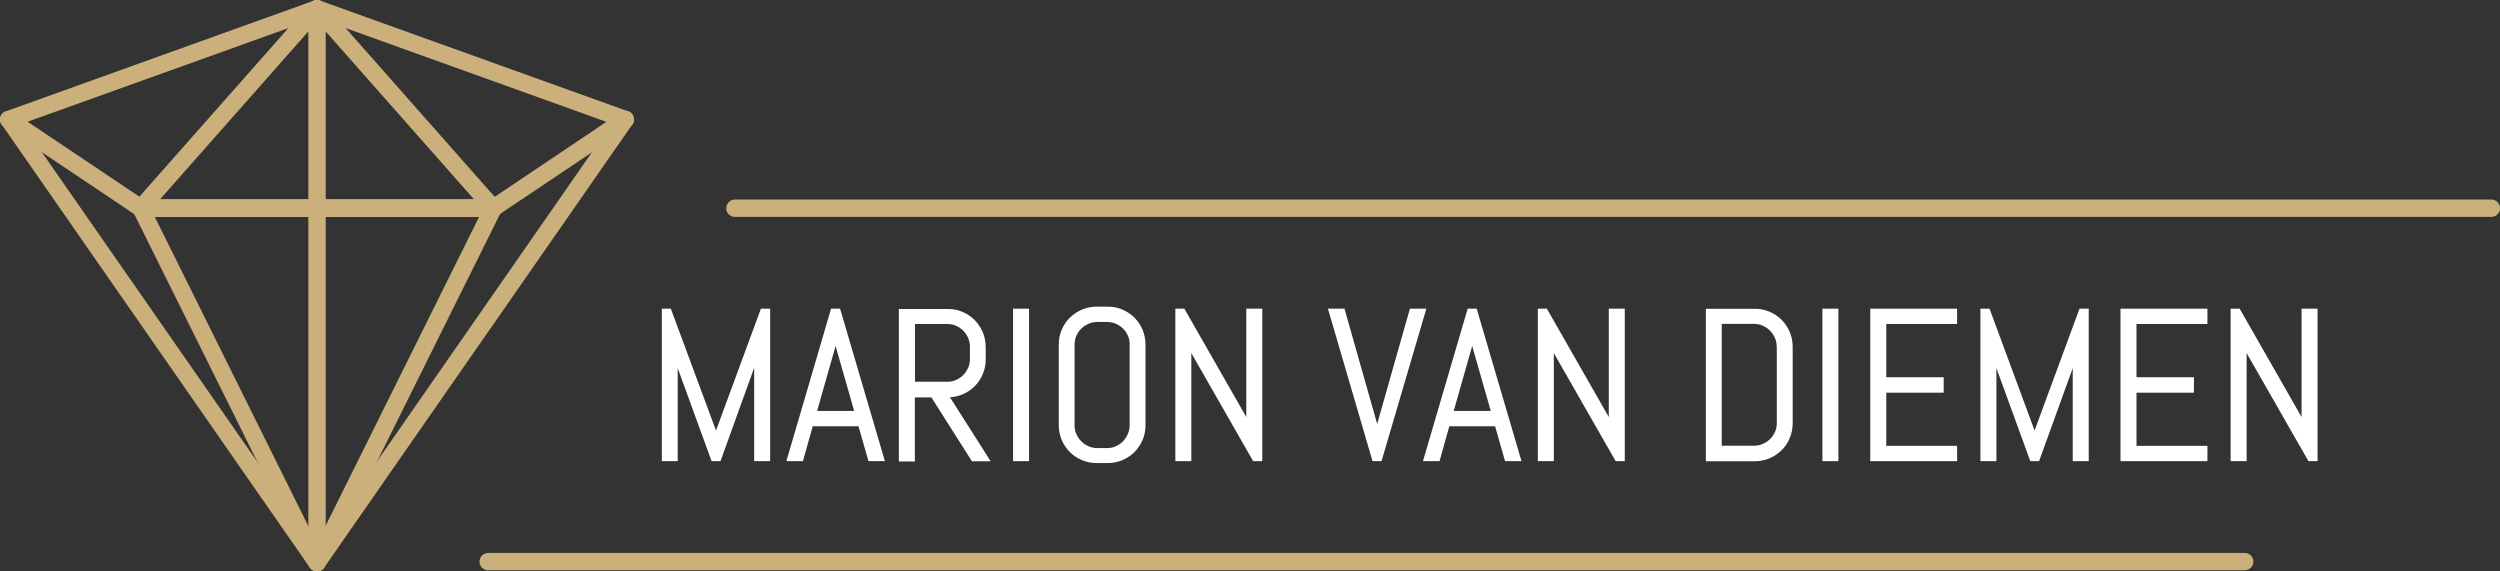 <svg xmlns="http://www.w3.org/2000/svg" id="Laag_2" data-name="Laag 2" width="222" height="50.74" viewBox="0 0 222 50.74"><rect x="0" y="0" width="222" height="50.74" fill="#333333" stroke="none"/><defs><style>      .cls-1 {        fill: #fff;      }      .cls-2 {        fill: #ccb07b;      }    </style></defs><g id="Laag_1-2" data-name="Laag 1"><g><path class="cls-2" d="M.14,11.04L27.52,50.41c.14,.21,.38,.33,.63,.33,.25,0,.49-.12,.63-.33L56.16,11.04c.24-.35,.16-.82-.19-1.07-.35-.24-.82-.16-1.07,.19L28.15,48.63,1.39,10.17c-.24-.35-.72-.43-1.07-.19-.35,.24-.43,.72-.19,1.07h0Z"></path><path class="cls-2" d="M12.5,18.48v.77h31.29c.15,0,.3-.04,.43-.13l11.74-7.87c.24-.16,.37-.44,.33-.73-.04-.29-.23-.53-.5-.63L28.41,.05c-.17-.06-.35-.06-.52,0L.51,9.89c-.27,.1-.47,.34-.5,.63s.09,.57,.33,.73l11.74,7.87c.13,.09,.27,.13,.43,.13v-.77l.43-.64L2.45,10.81,28.15,1.58l25.7,9.24-10.28,6.9h-15.41s-15.65,0-15.65,0v.77l.43-.64-.43,.64Z"></path><path class="cls-2" d="M43.79,18.48l-.69-.34-14.96,30.11L13.74,19.25h30.06s0-.77,0-.77l-.69-.34,.69,.34v-.77H12.5c-.27,0-.51,.14-.65,.36-.14,.23-.15,.51-.03,.74l15.65,31.49c.13,.26,.39,.42,.69,.42,.29,0,.56-.16,.69-.42l15.65-31.49c.12-.24,.11-.52-.03-.74-.14-.23-.38-.36-.65-.36v.77Z"></path><path class="cls-2" d="M12.5,18.48l.57,.51L28.15,1.92l13.95,15.79H12.5s0,.77,0,.77l.57,.51-.57-.51v.77h31.29c.3,0,.57-.18,.7-.45,.12-.27,.07-.6-.12-.82L28.72,.26c-.14-.16-.35-.26-.57-.26-.22,0-.43,.09-.57,.26L11.93,17.97c-.2,.22-.25,.55-.12,.82,.12,.27,.4,.45,.7,.45v-.77Z"></path><path class="cls-2" d="M27.38,.77V49.97c0,.42,.34,.77,.77,.77s.77-.34,.77-.77V.77C28.91,.34,28.57,0,28.15,0s-.77,.34-.77,.77"></path><path class="cls-2" d="M221.23,17.72H65.26c-.42,0-.77,.34-.77,.77s.34,.77,.77,.77H221.23c.42,0,.77-.34,.77-.77s-.34-.77-.77-.77"></path><path class="cls-2" d="M43.35,50.64H199.33c.42,0,.77-.34,.77-.77s-.34-.77-.77-.77H43.35c-.42,0-.77,.34-.77,.77s.34,.77,.77,.77"></path><polygon class="cls-1" points="67.08 40.84 67.08 31.71 66.99 32.28 63.9 40.84 63.27 40.84 60.15 32.28 60.07 31.71 60.07 40.84 58.88 40.84 58.88 27.52 59.5 27.52 63.54 38.44 63.58 38.94 63.61 38.44 67.65 27.52 68.28 27.52 68.28 40.84 67.08 40.84"></polygon><polygon class="cls-1" points="67.08 40.84 67.19 40.84 67.19 31.71 66.97 31.69 66.89 32.25 63.82 40.73 63.35 40.73 60.25 32.25 60.18 31.69 59.96 31.71 59.96 40.73 58.98 40.73 58.98 27.63 59.42 27.63 63.43 38.47 63.47 38.94 63.69 38.94 63.72 38.47 67.72 27.63 68.17 27.63 68.17 40.73 67.08 40.73 67.08 40.84 67.19 40.84 67.08 40.84 67.08 40.95 68.39 40.95 68.39 27.41 67.57 27.41 63.51 38.42 63.47 38.93 63.58 38.94 63.69 38.93 63.65 38.42 59.57 27.41 58.77 27.41 58.77 40.95 60.18 40.95 60.18 31.71 60.07 31.71 59.97 31.72 60.04 32.3 63.19 40.95 63.98 40.95 67.1 32.3 67.19 31.72 67.08 31.71 66.97 31.71 66.97 40.95 67.08 40.95 67.08 40.84"></polygon><path class="cls-1" d="M76.31,37.74h-4.22l-.87,3.1h-1.24l3.9-13.32h.63l3.92,13.32h-1.24l-.88-3.1Zm-3.89-1.14h3.58l-1.76-6.14-.04-.49-.04,.49-1.75,6.14Z"></path><path class="cls-1" d="M76.31,37.74v-.11h-4.3l-.87,3.1h-1.02l3.84-13.1h.47l3.86,13.1h-1.01l-.88-3.1h-.08v.11l-.11,.03,.91,3.18h1.46l-3.98-13.54h-.8l-3.97,13.54h1.47l.87-3.1h4.13s0-.11,0-.11l-.11,.03,.11-.03Zm-3.89-1.14v.11h3.72l-1.79-6.27-.04-.48h-.22l-.04,.48-1.78,6.27h.14v-.11l.11,.03,1.75-6.15,.04-.5h-.11s-.11,0-.11,0l.04,.5,1.72,6.01h-3.43v.11l.11,.03-.11-.03Z"></path><path class="cls-1" d="M86.4,40.84l-3.61-5.69h-1.64v5.69h-1.2v-13.32h4.23c.45,0,.88,.09,1.27,.26,.4,.17,.74,.4,1.04,.7s.53,.65,.7,1.05c.17,.4,.26,.83,.26,1.28v1.08c0,.45-.09,.88-.26,1.28-.17,.4-.4,.75-.7,1.05s-.64,.53-1.04,.7c-.4,.17-.82,.26-1.27,.26l3.61,5.69h-1.38Zm-.16-10.04c0-.3-.06-.57-.17-.83-.11-.26-.26-.48-.46-.68-.19-.2-.42-.35-.67-.46s-.53-.17-.83-.17h-2.97v5.35h2.97c.3,0,.57-.06,.83-.17s.48-.26,.67-.46c.19-.19,.34-.42,.46-.68s.17-.53,.17-.83v-1.08Z"></path><path class="cls-1" d="M86.4,40.84l.09-.06-3.65-5.74h-1.81v5.69h-.98v-13.1h4.12c.44,0,.85,.08,1.23,.25h0c.38,.17,.72,.39,1.01,.68,.29,.29,.51,.62,.68,1.01h0c.16,.39,.25,.8,.25,1.23v1.08c0,.44-.08,.85-.25,1.23h0c-.17,.39-.39,.72-.68,1.01-.29,.29-.62,.51-1.01,.68-.38,.16-.79,.25-1.23,.25h-.2l3.61,5.69h-1.19v.11l.09-.06-.09,.06v.11h1.58l-3.72-5.85-.09,.06v.11c.47,0,.91-.09,1.32-.26,.41-.18,.77-.42,1.07-.72,.31-.31,.55-.67,.72-1.08h0c.18-.41,.26-.85,.26-1.32v-1.08c0-.47-.09-.91-.26-1.32h0c-.18-.41-.42-.77-.72-1.08-.31-.31-.67-.55-1.07-.72h0c-.41-.18-.85-.26-1.32-.26h-4.34v13.54h1.42v-5.69h1.47l3.61,5.69h.06v-.11Zm-.16-10.04h.11c0-.31-.06-.6-.18-.88-.12-.27-.28-.51-.48-.71h0c-.2-.21-.44-.37-.71-.48-.27-.12-.56-.18-.87-.18h-3.08v5.57h3.08c.31,0,.6-.06,.87-.18,.27-.12,.51-.28,.71-.48h0c.2-.2,.36-.44,.48-.71,.12-.27,.18-.56,.18-.88v-1.08h-.22v1.08c0,.28-.05,.55-.16,.79-.11,.25-.25,.46-.43,.64h0c-.18,.19-.39,.33-.64,.44-.24,.11-.5,.16-.79,.16h-2.86v-5.13h2.86c.28,0,.55,.05,.79,.16,.24,.11,.46,.25,.64,.44h0c.18,.19,.33,.4,.43,.64,.11,.24,.16,.5,.16,.79h.11Z"></path><rect class="cls-1" x="90.07" y="27.52" width="1.2" height="13.32"></rect><polygon class="cls-1" points="90.07 40.84 90.18 40.84 90.18 27.63 91.16 27.63 91.16 40.73 90.07 40.73 90.07 40.84 90.18 40.84 90.07 40.84 90.07 40.95 91.38 40.95 91.38 27.41 89.96 27.41 89.96 40.95 90.07 40.95 90.07 40.84"></polygon><path class="cls-1" d="M101.36,39.03c-.17,.4-.4,.74-.7,1.04s-.64,.53-1.04,.7c-.4,.17-.82,.26-1.27,.26h-.95c-.45,0-.88-.09-1.28-.26-.4-.17-.75-.4-1.05-.7s-.53-.64-.7-1.04c-.17-.4-.26-.82-.26-1.27v-7.15c0-.45,.09-.88,.26-1.27,.17-.4,.4-.74,.7-1.04s.65-.53,1.05-.7c.4-.17,.83-.26,1.28-.26h.95c.45,0,.88,.09,1.27,.26,.4,.17,.74,.4,1.04,.7s.53,.64,.7,1.04c.17,.4,.26,.82,.26,1.27v7.15c0,.45-.09,.88-.26,1.27Zm-.94-8.43c0-.3-.06-.57-.17-.83s-.26-.48-.46-.67c-.19-.19-.42-.34-.67-.46s-.53-.17-.83-.17h-.84c-.3,0-.57,.06-.83,.17-.26,.11-.48,.26-.68,.46-.19,.19-.35,.42-.46,.67s-.17,.53-.17,.83v7.15c0,.3,.06,.57,.17,.83,.11,.26,.26,.48,.46,.68,.2,.19,.42,.35,.68,.46,.26,.11,.53,.17,.83,.17h.84c.3,0,.57-.06,.83-.17s.48-.26,.67-.46c.19-.2,.34-.42,.46-.68,.11-.26,.17-.53,.17-.83v-7.15Z"></path><path class="cls-1" d="M101.36,39.03l-.1-.04c-.17,.38-.39,.72-.68,1.01-.29,.29-.62,.51-1.01,.68-.38,.16-.79,.25-1.23,.25h-.95c-.44,0-.85-.08-1.23-.25-.39-.17-.72-.39-1.01-.68-.29-.29-.51-.62-.68-1.01-.16-.38-.25-.79-.25-1.23v-7.15c0-.44,.08-.85,.25-1.23,.17-.38,.39-.72,.68-1.01,.29-.29,.62-.51,1.01-.68,.39-.16,.8-.25,1.23-.25h.95c.44,0,.85,.08,1.23,.25,.38,.17,.72,.39,1.01,.68,.29,.29,.51,.62,.68,1.01h0s0,0,0,0c.16,.38,.25,.79,.25,1.23v7.15c0,.44-.08,.85-.25,1.23l.1,.04,.1,.04c.18-.41,.26-.85,.26-1.32v-7.15c0-.47-.09-.91-.26-1.32h0s0,0,0,0c-.18-.41-.42-.77-.72-1.07-.31-.31-.67-.55-1.07-.72-.41-.18-.85-.26-1.32-.26h-.95c-.47,0-.91,.09-1.32,.26-.41,.18-.77,.42-1.08,.72-.31,.31-.55,.67-.72,1.07-.18,.41-.26,.85-.26,1.32v7.15c0,.47,.09,.91,.26,1.32,.18,.41,.42,.77,.72,1.07,.31,.31,.67,.55,1.08,.72,.41,.18,.85,.26,1.32,.26h.95c.47,0,.91-.09,1.32-.26,.41-.18,.77-.42,1.07-.72,.31-.31,.55-.67,.72-1.07l-.1-.04Zm-.94-8.43h.11c0-.31-.06-.6-.18-.87-.12-.27-.28-.51-.48-.71h0c-.2-.2-.44-.36-.71-.48-.27-.12-.56-.18-.87-.18h-.84c-.31,0-.6,.06-.87,.18-.27,.12-.51,.28-.71,.48h0c-.2,.2-.37,.44-.48,.71-.12,.27-.18,.56-.18,.87v7.15c0,.31,.06,.6,.18,.87,.12,.27,.28,.51,.48,.71h0s0,0,0,0c.2,.2,.44,.37,.71,.48,.27,.12,.56,.18,.87,.18h.84c.31,0,.6-.06,.87-.18,.27-.12,.51-.28,.71-.48,.2-.2,.36-.44,.48-.71,.12-.27,.18-.56,.18-.87v-7.15h-.22v7.15c0,.28-.05,.55-.16,.79-.11,.25-.25,.46-.43,.65-.18,.18-.39,.33-.64,.44-.24,.11-.5,.16-.79,.16h-.84c-.28,0-.55-.05-.79-.16-.25-.11-.46-.25-.64-.44h0c-.19-.19-.33-.4-.44-.64-.11-.24-.16-.5-.16-.79v-7.15c0-.28,.05-.55,.16-.79,.11-.24,.25-.46,.44-.64h0s0,0,0,0c.19-.18,.4-.33,.65-.43,.24-.11,.5-.16,.79-.16h.84c.28,0,.55,.05,.79,.16,.25,.11,.46,.25,.64,.43,.18,.18,.33,.39,.43,.64,.11,.24,.16,.5,.16,.79h.11Z"></path><polygon class="cls-1" points="111.35 40.84 105.79 31.14 105.68 30.57 105.68 40.84 104.48 40.84 104.48 27.52 105.1 27.52 110.66 37.23 110.78 37.79 110.78 27.52 111.98 27.52 111.98 40.84 111.35 40.84"></polygon><polygon class="cls-1" points="111.35 40.84 111.44 40.79 105.9 31.1 105.79 30.55 105.57 30.57 105.57 40.73 104.59 40.73 104.59 27.63 105.04 27.63 110.56 37.27 110.89 38.83 110.89 27.63 111.87 27.63 111.87 40.73 111.35 40.73 111.35 40.84 111.44 40.79 111.35 40.84 111.35 40.95 112.09 40.95 112.09 27.41 110.67 27.41 110.67 37.79 110.78 37.79 110.89 37.77 110.76 37.19 105.17 27.41 104.37 27.41 104.37 40.95 105.79 40.95 105.79 30.57 105.68 30.57 105.57 30.59 105.69 31.18 111.28 40.95 111.35 40.95 111.35 40.84"></polygon><polygon class="cls-1" points="122.25 37.91 122.29 38.41 122.33 37.91 125.28 27.52 126.52 27.52 122.6 40.84 121.97 40.84 118.06 27.52 119.31 27.52 122.25 37.91"></polygon><polygon class="cls-1" points="122.25 37.91 122.14 37.92 122.18 38.42 122.4 38.42 122.44 37.93 125.37 27.63 126.37 27.63 122.52 40.73 122.05 40.73 118.21 27.63 119.23 27.63 122.15 37.94 122.25 37.91 122.14 37.92 122.25 37.91 122.36 37.88 119.39 27.41 117.92 27.41 121.88 40.95 122.68 40.95 126.66 27.41 125.2 27.41 122.22 37.9 122.18 38.4 122.29 38.41 122.4 38.4 122.36 37.9 122.36 37.88 122.25 37.91"></polygon><path class="cls-1" d="M132.84,37.74h-4.22l-.87,3.1h-1.24l3.9-13.32h.63l3.92,13.32h-1.24l-.88-3.1Zm-3.89-1.14h3.58l-1.76-6.14-.04-.49-.04,.49-1.75,6.14Z"></path><path class="cls-1" d="M132.84,37.74v-.11h-4.3l-.87,3.1h-1.02l3.84-13.1h.47l3.86,13.1h-1.01l-.88-3.1h-.08v.11l-.11,.03,.91,3.18h1.46l-3.98-13.54h-.8l-3.97,13.54h1.47l.87-3.1h4.13s0-.11,0-.11l-.11,.03,.11-.03Zm-3.89-1.14v.11h3.72l-1.79-6.27-.04-.48h-.22l-.04,.48-1.78,6.27h.14v-.11l.11,.03,1.75-6.15,.04-.5h-.11s-.11,0-.11,0l.04,.5,1.72,6.01h-3.43v.11l.11,.03-.11-.03Z"></path><polygon class="cls-1" points="143.54 40.84 137.98 31.14 137.87 30.57 137.87 40.84 136.67 40.84 136.67 27.52 137.29 27.52 142.85 37.23 142.97 37.79 142.97 27.52 144.17 27.52 144.17 40.84 143.54 40.84"></polygon><polygon class="cls-1" points="143.54 40.84 143.63 40.79 138.09 31.1 137.98 30.55 137.76 30.57 137.76 40.73 136.78 40.73 136.78 27.63 137.23 27.63 142.75 37.27 143.08 38.83 143.08 27.63 144.06 27.63 144.06 40.73 143.54 40.73 143.54 40.84 143.63 40.79 143.54 40.84 143.54 40.95 144.28 40.95 144.28 27.41 142.86 27.41 142.86 37.79 142.97 37.79 143.08 37.77 142.95 37.19 137.36 27.41 136.56 27.41 136.56 40.95 137.98 40.95 137.98 30.57 137.87 30.57 137.76 30.59 137.88 31.18 143.47 40.95 143.54 40.95 143.54 40.84"></polygon><path class="cls-1" d="M158.83,38.84c-.17,.4-.4,.74-.7,1.04s-.65,.53-1.05,.7c-.4,.17-.83,.26-1.28,.26h-4.22v-13.32h4.22c.45,0,.88,.09,1.28,.26,.4,.17,.75,.4,1.05,.7s.53,.65,.7,1.05c.17,.4,.26,.83,.26,1.28v6.77c0,.45-.09,.88-.26,1.27Zm-.94-8.05c0-.3-.06-.57-.17-.83-.11-.26-.26-.48-.46-.68s-.42-.35-.68-.46-.53-.17-.83-.17h-2.96v11.04h2.96c.3,0,.57-.06,.83-.17s.48-.26,.68-.46c.19-.19,.35-.42,.46-.67,.11-.26,.17-.53,.17-.83v-6.77Z"></path><path class="cls-1" d="M158.83,38.84l-.1-.04c-.17,.38-.39,.72-.68,1.01-.29,.29-.62,.51-1.01,.68-.39,.16-.8,.25-1.23,.25h-4.11v-13.1h4.11c.44,0,.85,.08,1.23,.25,.39,.17,.72,.39,1.01,.68,.29,.29,.51,.62,.68,1.01,.16,.39,.25,.8,.25,1.23v6.77c0,.44-.08,.85-.25,1.23l.1,.04,.1,.04c.18-.41,.26-.85,.26-1.32v-6.77c0-.47-.09-.91-.26-1.32-.18-.41-.42-.77-.72-1.08-.31-.31-.67-.55-1.08-.72-.41-.18-.85-.26-1.32-.26h-4.33v13.54h4.33c.47,0,.91-.09,1.32-.26,.41-.18,.77-.42,1.08-.72,.31-.31,.55-.67,.72-1.07l-.1-.04Zm-.94-8.05h.11c0-.31-.06-.6-.18-.88-.12-.27-.28-.51-.48-.71-.2-.2-.44-.37-.71-.48-.27-.12-.56-.18-.87-.18h-3.07v11.26h3.07c.31,0,.6-.06,.87-.18,.27-.12,.51-.28,.71-.48,.21-.2,.37-.44,.48-.71,.12-.27,.18-.56,.18-.87v-6.77h-.22v6.77c0,.28-.05,.55-.16,.79-.11,.24-.25,.46-.44,.64-.19,.18-.4,.33-.65,.43-.24,.11-.5,.16-.79,.16h-2.85v-10.82h2.85c.28,0,.55,.05,.79,.16,.24,.11,.46,.25,.64,.44,.19,.19,.33,.4,.44,.64,.11,.24,.16,.5,.16,.79h.11Z"></path><rect class="cls-1" x="161.94" y="27.52" width="1.2" height="13.32"></rect><polygon class="cls-1" points="161.94 40.84 162.05 40.84 162.05 27.63 163.03 27.63 163.03 40.73 161.94 40.73 161.94 40.84 162.05 40.84 161.94 40.84 161.94 40.95 163.25 40.95 163.25 27.41 161.83 27.41 161.83 40.95 161.94 40.95 161.94 40.84"></polygon><polygon class="cls-1" points="166.19 40.84 166.19 27.52 173.68 27.52 173.68 28.66 167.39 28.66 167.39 33.61 172.49 33.61 172.49 34.76 167.39 34.76 167.39 39.7 173.68 39.7 173.68 40.84 166.19 40.84"></polygon><polygon class="cls-1" points="166.19 40.84 166.3 40.84 166.3 27.63 173.58 27.63 173.58 28.55 167.28 28.55 167.28 33.72 172.38 33.72 172.38 34.65 167.28 34.65 167.28 39.81 173.58 39.81 173.58 40.73 166.19 40.73 166.19 40.84 166.3 40.84 166.19 40.84 166.19 40.95 173.79 40.95 173.79 39.59 167.5 39.59 167.5 34.87 172.6 34.87 172.6 33.5 167.5 33.5 167.5 28.77 173.79 28.77 173.79 27.41 166.08 27.41 166.08 40.95 166.19 40.95 166.19 40.84"></polygon><polygon class="cls-1" points="184.17 40.84 184.17 31.71 184.09 32.28 181 40.84 180.36 40.84 177.24 32.28 177.17 31.71 177.17 40.84 175.97 40.84 175.97 27.52 176.59 27.52 180.63 38.44 180.67 38.94 180.71 38.44 184.74 27.52 185.37 27.52 185.37 40.84 184.17 40.84"></polygon><polygon class="cls-1" points="184.17 40.84 184.28 40.84 184.28 31.71 184.07 31.69 183.98 32.25 180.92 40.73 180.44 40.73 177.35 32.25 177.28 31.69 177.06 31.71 177.06 40.73 176.08 40.73 176.08 27.63 176.52 27.63 180.53 38.47 180.56 38.94 180.78 38.94 180.82 38.47 184.82 27.63 185.26 27.63 185.26 40.73 184.17 40.73 184.17 40.84 184.28 40.84 184.17 40.84 184.17 40.95 185.48 40.95 185.48 27.41 184.66 27.41 180.6 38.42 180.56 38.93 180.67 38.94 180.78 38.93 180.74 38.42 176.67 27.41 175.86 27.41 175.86 40.95 177.28 40.95 177.28 31.71 177.17 31.71 177.06 31.72 177.14 32.3 180.29 40.95 181.07 40.95 184.2 32.3 184.28 31.72 184.17 31.71 184.06 31.71 184.06 40.95 184.17 40.95 184.17 40.84"></polygon><polygon class="cls-1" points="188.41 40.84 188.41 27.52 195.91 27.52 195.91 28.66 189.61 28.66 189.61 33.61 194.71 33.61 194.71 34.76 189.61 34.76 189.61 39.7 195.91 39.7 195.91 40.84 188.41 40.84"></polygon><polygon class="cls-1" points="188.41 40.84 188.52 40.84 188.52 27.63 195.8 27.63 195.8 28.55 189.5 28.55 189.5 33.72 194.6 33.72 194.6 34.65 189.5 34.65 189.5 39.81 195.8 39.81 195.8 40.73 188.41 40.73 188.41 40.84 188.52 40.84 188.41 40.84 188.41 40.95 196.02 40.95 196.02 39.59 189.72 39.59 189.72 34.87 194.82 34.87 194.82 33.5 189.72 33.5 189.72 28.77 196.02 28.77 196.02 27.41 188.3 27.41 188.3 40.95 188.41 40.95 188.41 40.84"></polygon><polygon class="cls-1" points="205.06 40.84 199.5 31.14 199.39 30.57 199.39 40.84 198.19 40.84 198.19 27.52 198.82 27.52 204.37 37.23 204.49 37.79 204.49 27.52 205.69 27.52 205.69 40.84 205.06 40.84"></polygon><polygon class="cls-1" points="205.06 40.84 205.15 40.79 199.61 31.1 199.5 30.55 199.28 30.57 199.28 40.73 198.3 40.73 198.3 27.63 198.75 27.63 204.27 37.27 204.6 38.83 204.6 27.63 205.58 27.63 205.58 40.73 205.06 40.73 205.06 40.84 205.15 40.79 205.06 40.84 205.06 40.95 205.8 40.95 205.8 27.41 204.38 27.41 204.38 37.79 204.49 37.79 204.6 37.77 204.47 37.19 198.88 27.41 198.08 27.41 198.08 40.95 199.5 40.95 199.5 30.57 199.39 30.57 199.28 30.59 199.4 31.18 204.99 40.95 205.06 40.95 205.06 40.84"></polygon></g></g></svg>